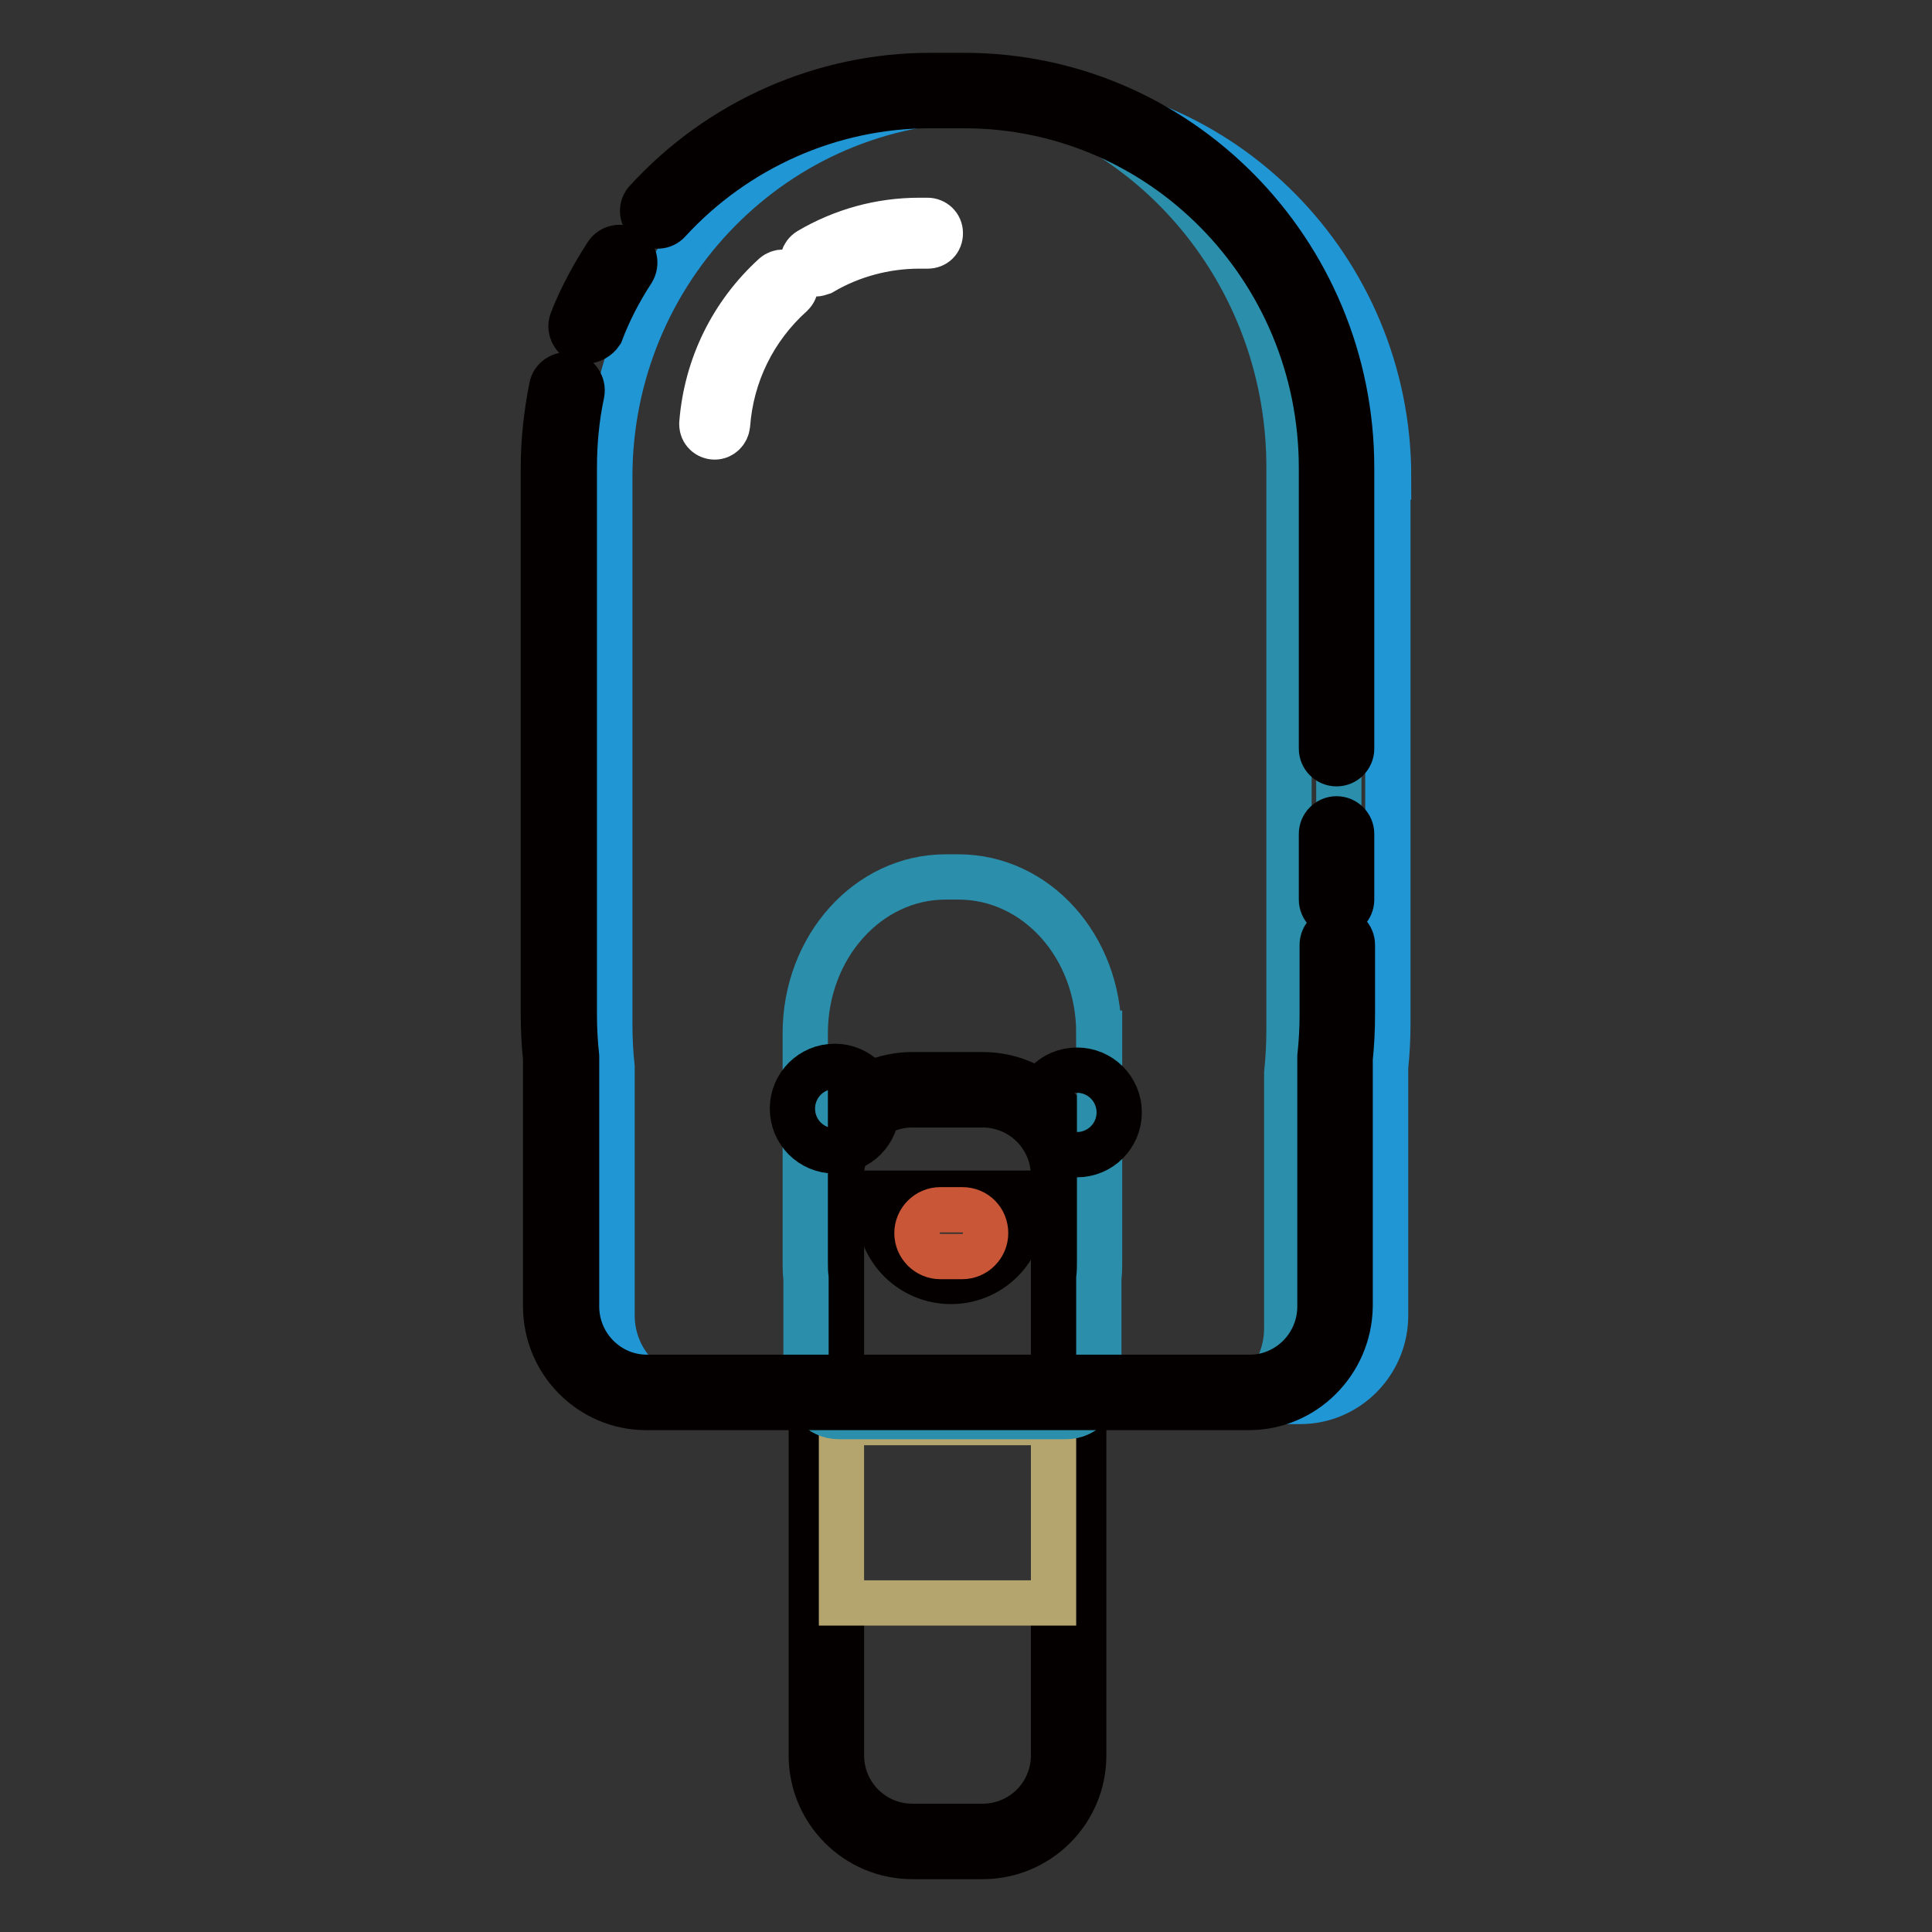 <?xml version="1.0" encoding="utf-8"?>
<!-- Svg Vector Icons : http://www.onlinewebfonts.com/icon -->
<!DOCTYPE svg PUBLIC "-//W3C//DTD SVG 1.1//EN" "http://www.w3.org/Graphics/SVG/1.1/DTD/svg11.dtd">
<svg version="1.1" xmlns="http://www.w3.org/2000/svg" xmlns:xlink="http://www.w3.org/1999/xlink" x="0px" y="0px" viewBox="0 0 256 256" enable-background="new 0 0 256 256" xml:space="preserve">
<rect x="0" y="0" width="256" height="256" fill="#333333" stroke="none"/>
<g> <path stroke-width="6" fill-opacity="0" stroke="#caba79"  d="M141.6,232.6c0,6.3-5.1,11.4-11.4,11.4h-9.3c-6.3,0-11.4-5.1-11.4-11.4v-76.8c0-6.3,5.1-11.4,11.4-11.4h9.3 c6.3,0,11.4,5.1,11.4,11.4V232.6z"/> <path stroke-width="6" fill-opacity="0" stroke="#040000"  d="M130.2,246h-9.3c-7.4,0-13.4-6-13.4-13.4v-76.8c0-7.4,6-13.4,13.4-13.4h9.3c7.4,0,13.4,6,13.4,13.4v76.8 C143.6,240,137.6,246,130.2,246z M120.9,146.4c-5.2,0-9.4,4.2-9.4,9.4v76.8c0,5.2,4.2,9.4,9.4,9.4h9.3c5.2,0,9.4-4.2,9.4-9.4v-76.8 c0-5.2-4.2-9.4-9.4-9.4H120.9z"/> <path stroke-width="6" fill-opacity="0" stroke="#2096d5"  d="M184,63.2c0-27.6-22.1-50-49.3-50h-4.6c-27.2,0-49.3,22.4-49.3,50v72.5c0,1.9,0.1,3.9,0.3,5.7v32.9 c0,6.3,5.1,11.4,11.3,11.4h79.9c6.2,0,11.3-5.1,11.3-11.4v-32.9c0.2-1.9,0.3-3.8,0.3-5.7V63.2L184,63.2z"/> <path stroke-width="6" fill-opacity="0" stroke="#2b8eab"  d="M138.3,13.7c18.9,7.2,32.5,26.1,32.5,48.2v74.4c0,2-0.1,4-0.3,5.9V176c0,3.7-1.7,7-4.3,9.1 c6.1-0.2,10.9-5.2,10.9-11.3v-32.9c0.2-1.9,0.3-3.8,0.3-5.7V62.7C177.5,38.6,160.7,18.5,138.3,13.7L138.3,13.7z"/> <path stroke-width="6" fill-opacity="0" stroke="#ffffff"  d="M94.7,57.9c-0.9,0-1.7-0.7-1.7-1.7c0,0,0-0.1,0-0.1c0.6-7.6,4-14.5,9.6-19.6c0.7-0.6,1.7-0.6,2.4,0.1 c0,0,0,0,0,0c0.6,0.7,0.6,1.7-0.1,2.4c0,0,0,0,0,0c-5,4.5-8,10.6-8.5,17.3C96.3,57.2,95.6,57.9,94.7,57.9z M108,36.3 c-0.6,0-1.1-0.3-1.4-0.8c-0.5-0.8-0.2-1.8,0.6-2.3c0,0,0,0,0,0c4.4-2.6,9.4-4,14.6-4h1.1c0.9,0,1.7,0.7,1.7,1.7s-0.7,1.7-1.7,1.7 h-1.1c-4.5,0-9,1.2-12.9,3.5C108.6,36.2,108.3,36.3,108,36.3z"/> <path stroke-width="6" fill-opacity="0" stroke="#b3a56d"  d="M111.5,188.5h28.1v23.9h-28.1V188.5z"/> <path stroke-width="6" fill-opacity="0" stroke="#2b8eab"  d="M145.6,136.9c0-11.5-8.3-20.7-18.6-20.7h-1.7c-10.3,0-18.6,9.3-18.6,20.7v30.1c0,0.8,0,1.6,0.1,2.4V183 c0,2.6,1.9,4.7,4.3,4.7h30.2c2.4,0,4.3-2.1,4.3-4.7v-13.6c0.1-0.8,0.1-1.6,0.1-2.4V136.9L145.6,136.9z"/> <path stroke-width="6" fill-opacity="0" stroke="#040000"  d="M177.1,101.2c-1.1,0-2-0.9-2-2l0,0V62c0-26.5-21.2-48-47.3-48h-4.6c-13.1,0-25.7,5.6-34.6,15.3 c-0.7,0.8-2,0.9-2.8,0.1c-0.8-0.7-0.9-2-0.1-2.8l0,0C95.4,16,109.1,10,123.2,10h4.6c28.3,0,51.3,23.3,51.3,52v37.2 C179.1,100.3,178.2,101.2,177.1,101.2L177.1,101.2L177.1,101.2z M177.1,121.2c-1.1,0-2-0.9-2-2l0,0v-8.7c0-1.1,0.9-2,2-2s2,0.9,2,2 l0,0v8.7C179.1,120.3,178.2,121.2,177.1,121.2L177.1,121.2L177.1,121.2z M165.5,186.5H85.6c-7.3,0-13.3-6-13.3-13.4v-32.8 c-0.2-2-0.3-4-0.3-5.9V62c0-3.6,0.4-7.2,1.1-10.7c0.2-1.1,1.3-1.8,2.4-1.6c1.1,0.2,1.8,1.3,1.6,2.4c-0.7,3.3-1,6.6-1,9.9v72.5 c0,1.8,0.1,3.6,0.3,5.5l0,0.2v32.9c0,5.2,4.2,9.4,9.3,9.4h79.9c5.1,0,9.3-4.2,9.3-9.4l0-33.1c0.2-1.9,0.3-3.7,0.3-5.5v-9.3 c0-1.1,0.9-2,2-2s2,0.9,2,2v9.3c0,1.9-0.1,3.9-0.3,5.8v32.8C178.8,180.5,172.8,186.5,165.5,186.5L165.5,186.5z M77.6,45.2 c-0.2,0-0.5,0-0.7-0.1c-1-0.4-1.5-1.6-1.1-2.6c1.2-3.1,2.8-6,4.6-8.8c0.6-0.9,1.8-1.2,2.8-0.6l0,0c0.9,0.6,1.2,1.8,0.6,2.8 c-1.7,2.6-3.1,5.3-4.2,8.2C79.2,44.7,78.4,45.2,77.6,45.2z"/> <path stroke-width="6" fill-opacity="0" stroke="#040000"  d="M137.1,147.4c0,3.1,2.5,5.6,5.6,5.6c3.1,0,5.6-2.5,5.6-5.6l0,0c0-3.1-2.5-5.6-5.6-5.6 C139.6,141.8,137.1,144.3,137.1,147.4z"/> <path stroke-width="6" fill-opacity="0" stroke="#040000"  d="M105,146.9c0,3.1,2.5,5.6,5.6,5.6s5.6-2.5,5.6-5.6c0-3.1-2.5-5.6-5.6-5.6S105,143.8,105,146.9z"/> <path stroke-width="6" fill-opacity="0" stroke="#040000"  d="M116.8,158.1c-0.2,0.7-0.3,1.5-0.3,2.2c0,5.3,4.3,9.5,9.5,9.5c5.3,0,9.5-4.3,9.5-9.5c0-0.8-0.1-1.5-0.3-2.2 H116.8z"/> <path stroke-width="6" fill-opacity="0" stroke="#c95737"  d="M130.6,163.4c0,1.7-1.4,3.1-3.1,3.1h-2.9c-1.7,0-3.1-1.4-3.1-3.1s1.4-3.1,3.1-3.1h2.9 C129.3,160.3,130.6,161.7,130.6,163.4z"/></g>
</svg>
